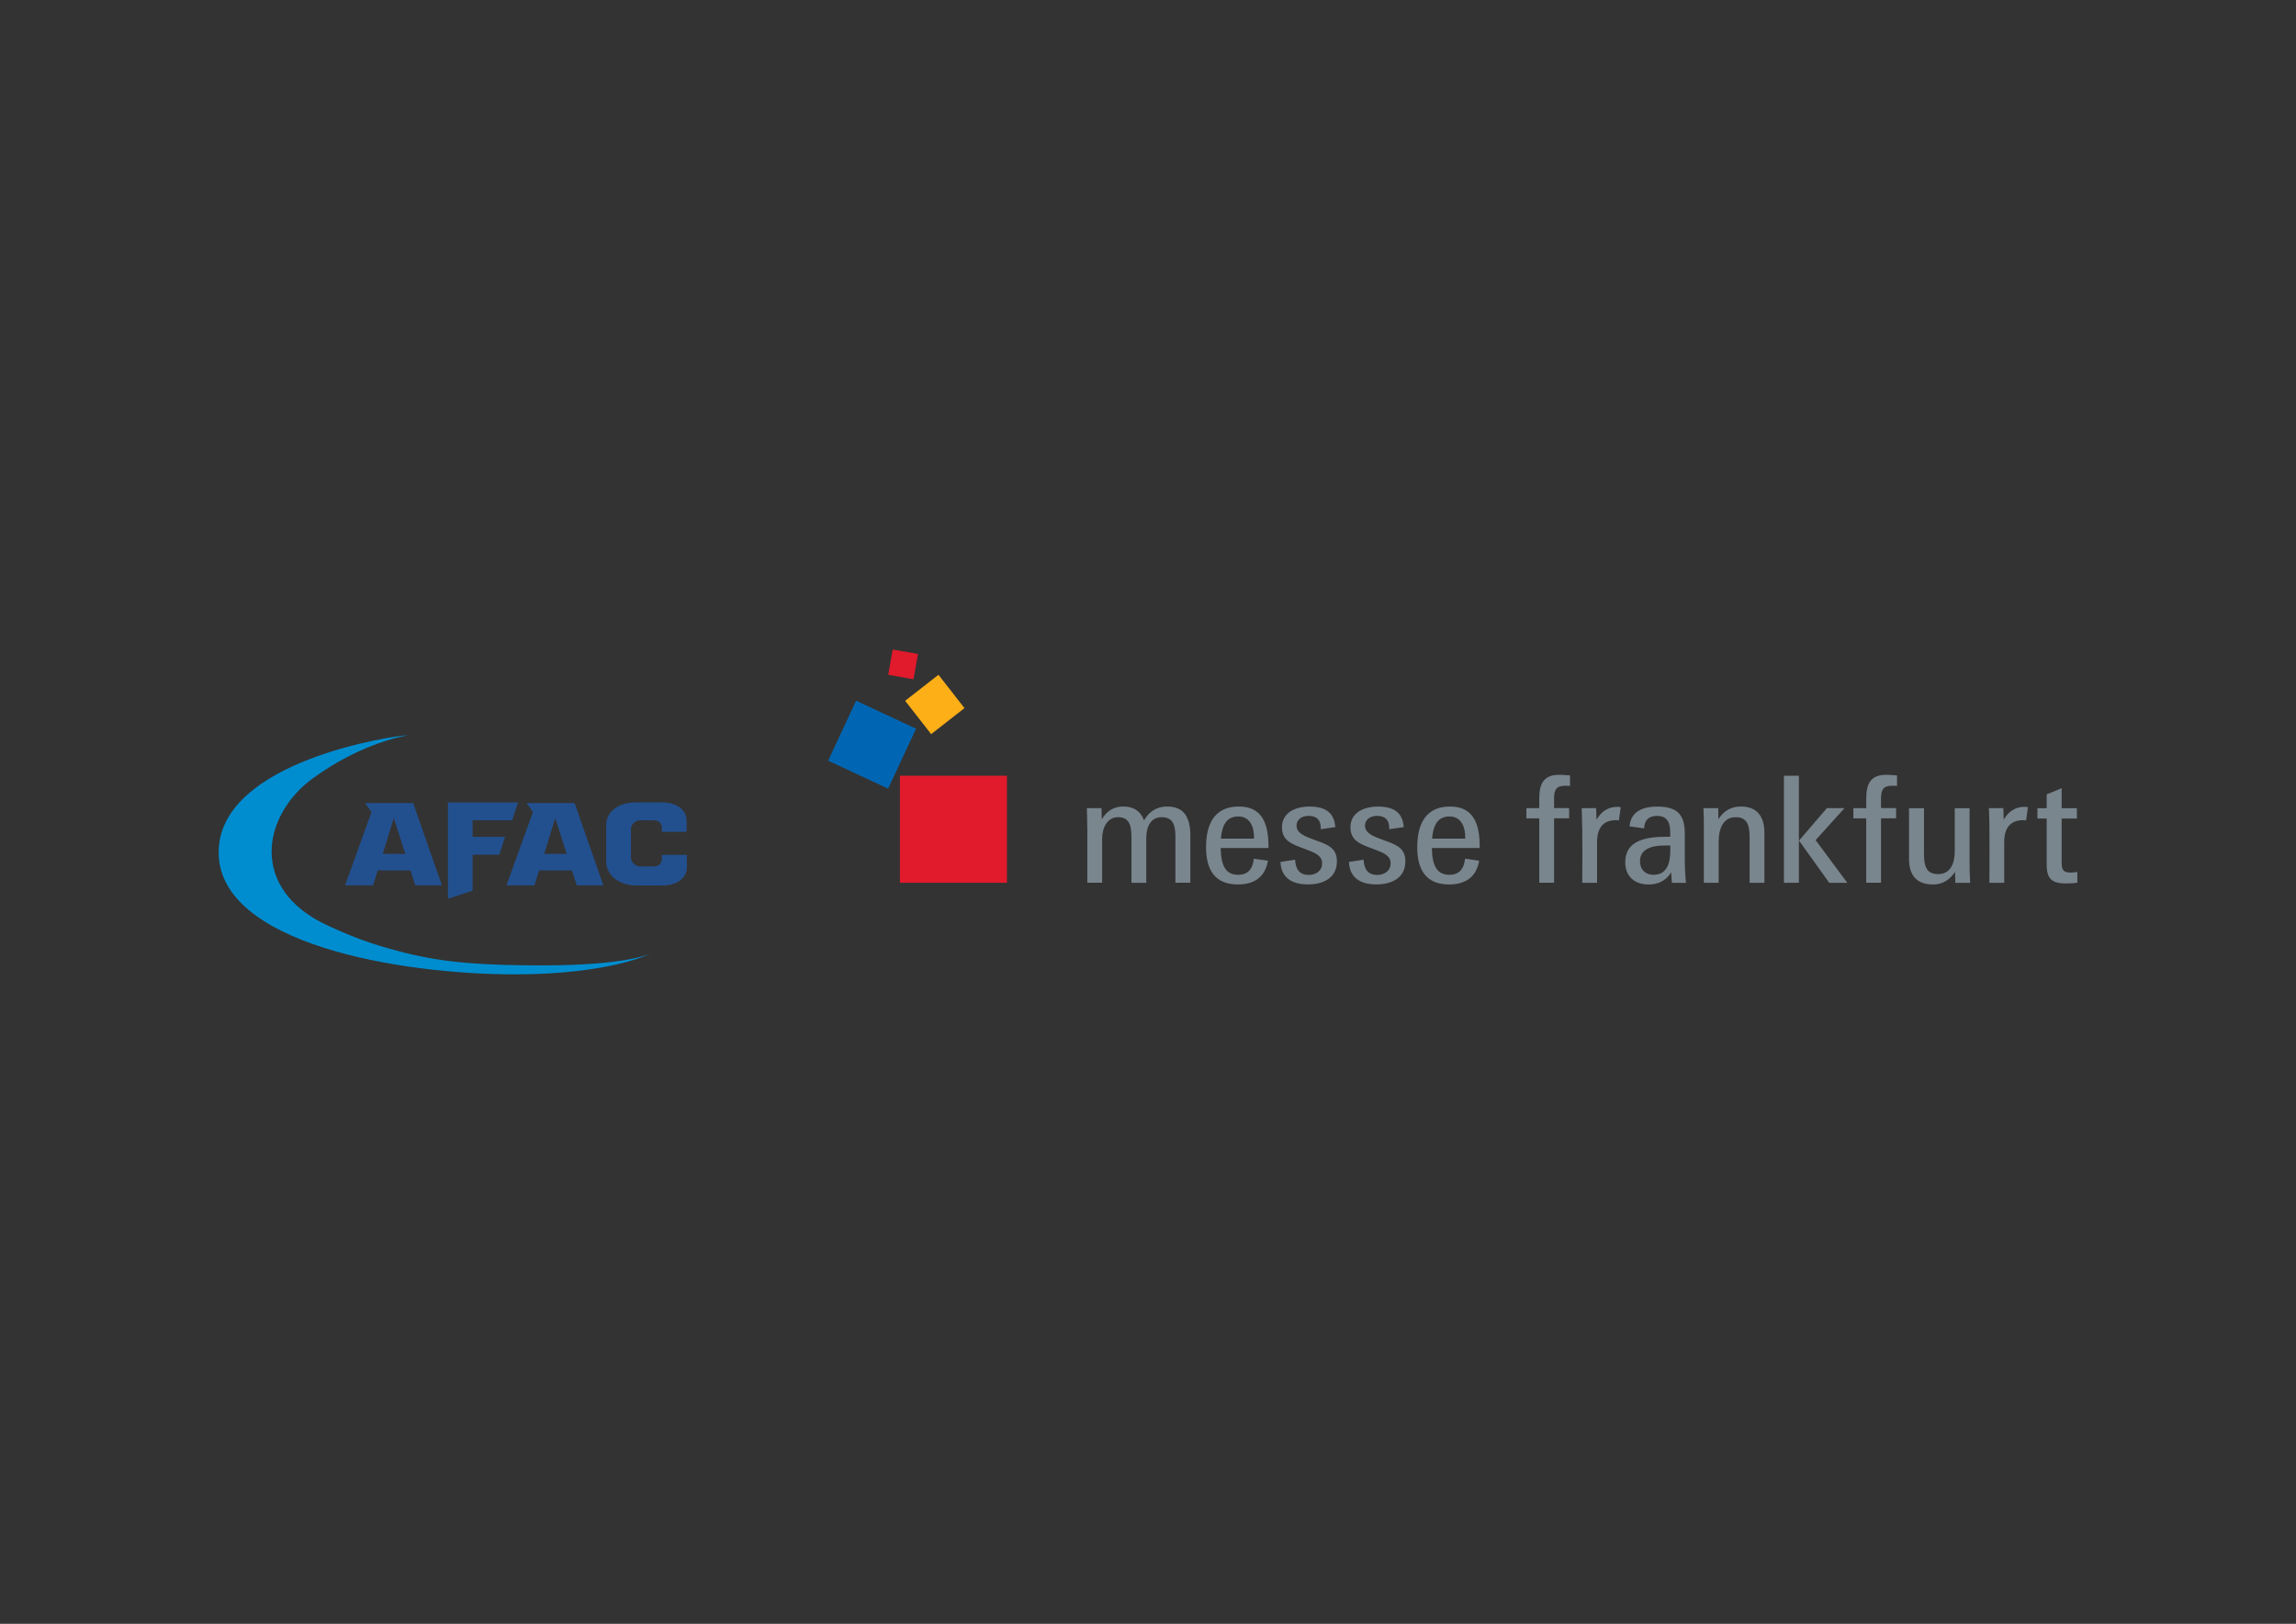 <?xml version="1.0" encoding="UTF-8"?>
<svg id="Capa_1" xmlns="http://www.w3.org/2000/svg" version="1.1" viewBox="0 0 595.28 420.94">
  <rect x="0" y="0" width="595.28" height="420.94" fill="#333333" stroke="none"/>
  <!-- Generator: Adobe Illustrator 29.8.2, SVG Export Plug-In . SVG Version: 2.1.1 Build 3)  -->
  <defs>
    <style>
      .st0 {
        fill: #22508f;
      }

      .st0, .st1, .st2, .st3 {
        fill-rule: evenodd;
      }

      .st4 {
        fill: #e11a2c;
      }

      .st5, .st1 {
        fill: #fff;
      }

      .st2 {
        fill: #22508f;
      }

      .st3 {
        fill: #008dd0;
      }

      .st6 {
        fill: #7a868e;
      }

      .st7 {
        fill: #0066b3;
      }

      .st8 {
        fill: #fcaf17;
      }
    </style>
  </defs>
  <g>
    <path class="st3" d="M168.61,247.21s-10.33,5.37-35.26,5.37c-29.38,0-76.66-7.82-76.66-31.62s46.07-30.38,49.21-30.38c0,0-11.71,1.61-24.83,11.21-13.12,9.59-16.55,28.67,3.81,38.09,8.48,3.97,13.84,5.5,19.95,7.07,10.63,2.69,20.72,3.3,35.95,3.3,21.95,0,27.82-3.05,27.82-3.05h0Z"/>
    <path class="st2" d="M107.68,229.51h6.89l-7.44-21.33h-12.49l1.68,2.33-6.85,19h7.26l1.18-3.87h8.53l1.24,3.87h0ZM99.23,221.35l2.87-9.29,2.99,9.29h-5.86Z"/>
    <path class="st2" d="M149.54,229.51h6.89l-7.45-21.33h-12.46l1.66,2.33-6.87,19h7.26l1.2-3.87h8.53l1.23,3.87h0ZM141.1,221.35l2.86-9.29,2.98,9.29h-5.83Z"/>
    <polygon class="st0" points="132.79 212.64 134.31 208.02 116.14 208.02 116.14 232.99 122.53 230.87 122.53 221.55 129.44 221.55 130.95 216.93 122.53 216.93 122.53 212.64 132.79 212.64 132.79 212.64"/>
    <path class="st2" d="M163.59,214.86c0-1.3,1.4-2.22,2.23-2.22h3.91c1.21,0,1.87,1.06,1.87,1.93v1.07h6.4v-3.09c0-1.57-1.39-4.55-6.4-4.55h-6.71c-3.98,0-7.72,1.93-7.72,5.98v9.32c0,3.79,3.54,6.24,7.83,6.24h6.69c5.04,0,6.39-2.98,6.39-4.54v-3.39h-6.48v1.05c0,.88-.66,1.94-1.87,1.94h-3.91c-.83,0-2.23-.92-2.23-2.23v-7.51h0Z"/>
  </g>
  <g>
    <path class="st1" d="M233.62,201.38v27.17h27.17v-27.17h-27.17Z"/>
    <path class="st1" d="M215.12,197.07c.5.23,14.52,6.77,15.02,7,.23-.5,6.77-14.52,7-15.02-.5-.23-14.52-6.77-15.02-7-.23.5-6.77,14.52-7,15.02Z"/>
    <path class="st5" d="M235.08,181.71c.33.42,6.06,7.76,6.39,8.18.42-.33,7.76-6.06,8.18-6.39-.33-.42-6.06-7.76-6.39-8.18-.42.33-7.76,6.07-8.18,6.39Z"/>
    <path class="st5" d="M230.61,174.68c.5.09,5.49.97,5.99,1.06.09-.5.97-5.49,1.06-5.99-.5-.09-5.49-.97-5.99-1.06-.09.5-.97,5.49-1.06,5.99Z"/>
    <path class="st6" d="M296.84,212.82c-.06.1-.16.16-.28.15-.11-.01-.21-.09-.25-.2-.78-2.26-2.49-3.41-5.1-3.41-2.31,0-4.1,1.07-5.31,3.19-.06.11-.2.17-.32.14-.12-.03-.21-.14-.22-.27,0,0-.06-2.17-.07-2.63h-3.22c.01.54.11,5.2.11,5.2v13.56h3.26v-11.07c0-2.74,1.16-5.93,4.44-5.93s3.74,2.71,3.74,5.36v11.64h3.26v-11.18c0-3.7,1.57-5.82,4.32-5.82,3.39,0,3.82,2.82,3.82,5.28v11.72h3.3v-11.95c0-4.93-1.81-7.23-5.7-7.23-2.51,0-4.46,1.16-5.77,3.46Z"/>
    <path class="st6" d="M316.31,217.6c-.06-.06-.08-.14-.08-.22.34-4,1.96-6.02,4.82-6.02,1.17,0,2.14.38,2.87,1.14,1.01,1.04,1.54,2.79,1.48,4.92,0,.16-.13.28-.29.28h-8.6c-.08,0-.16-.03-.21-.09ZM312.98,219.59c0,6.31,2.61,9.38,7.96,9.38,4.22,0,6.71-1.89,7.44-5.61-.48-.07-2.66-.39-3.07-.45-.36,2.73-1.79,4.15-4.29,4.15-3.25,0-4.74-2.23-4.82-7.23h0c0-.08.03-.15.08-.21.06-.05.13-.09.21-.09h12.11v-.08c0-3.97-.77-6.68-2.35-8.28-1.2-1.21-2.86-1.8-5.08-1.8-5.44,0-8.19,3.44-8.19,10.23Z"/>
    <path class="st6" d="M342.72,214.96h0s0,0,0,0ZM332.67,214.45c0,3.13,1.99,3.99,5.8,5.37,2.57.95,4.6,1.69,4.6,3.96,0,1.98-1.52,3.32-3.78,3.32s-3.55-1.41-3.73-3.92c-.45.07-2.8.42-3.24.49.25,3.51,2.53,5.3,6.82,5.3,2.16,0,7.19-.55,7.19-5.7,0-3.26-2.19-4.05-5.51-5.25l-.86-.31c-2.53-.94-4.11-1.87-4.11-3.65,0-1.98,1.73-2.86,3.44-2.86,1.12,0,1.99.3,2.57.91.55.57.83,1.42.85,2.51.49-.07,2.71-.39,3.16-.45-.34-3.26-2.36-4.8-6.35-4.8-3.31,0-6.85,1.34-6.85,5.08Z"/>
    <path class="st6" d="M360.47,214.96h0s0,0,0,0ZM350.42,214.45c0,3.13,1.99,3.99,5.8,5.37,2.57.95,4.6,1.69,4.6,3.96,0,1.98-1.52,3.32-3.78,3.32s-3.54-1.41-3.73-3.92c-.45.07-2.8.42-3.24.49.25,3.51,2.53,5.3,6.82,5.3,2.16,0,7.2-.55,7.2-5.7,0-3.26-2.19-4.05-5.51-5.25l-.87-.31c-2.54-.94-4.1-1.87-4.1-3.65,0-1.98,1.73-2.86,3.44-2.86,1.12,0,1.99.3,2.57.91.55.57.83,1.42.85,2.51.49-.07,2.71-.39,3.16-.45-.34-3.26-2.36-4.8-6.35-4.8-3.31,0-6.85,1.34-6.85,5.08Z"/>
    <path class="st6" d="M371.07,217.6c-.06-.06-.08-.14-.08-.22.34-4,1.97-6.02,4.82-6.02,1.17,0,2.13.38,2.87,1.14,1.01,1.04,1.54,2.78,1.49,4.92,0,.16-.13.28-.29.28h-8.6c-.08,0-.16-.03-.21-.09ZM367.74,219.59c0,6.31,2.6,9.38,7.96,9.38,4.21,0,6.71-1.89,7.43-5.61-.48-.07-2.65-.39-3.07-.45-.36,2.73-1.79,4.15-4.29,4.15-3.25,0-4.73-2.23-4.82-7.23h0c0-.08.03-.15.08-.21.05-.05.13-.09.21-.09h12.11v-.08c0-3.97-.77-6.68-2.35-8.28-1.2-1.21-2.86-1.8-5.07-1.8-5.44,0-8.2,3.44-8.2,10.23Z"/>
    <path class="st6" d="M424.92,223.27c0-2.92,2.28-4.39,6.78-4.39h1.34c.16,0,.28.12.29.28l.04,1.04c0,2.95-.49,6.86-4.7,6.86-2.24,0-3.74-1.52-3.74-3.78ZM422.82,213.97c.47.06,2.77.37,3.2.43.22-2.1,1.41-3.19,3.61-3.19,3.28,0,3.7,2.51,3.7,4.7v1c0,.16-.13.29-.29.29h-1c-4.83,0-10.38.72-10.38,6.31,0,3.37,2.2,5.46,5.73,5.46,2.51,0,4.41-1.01,5.63-3.01.07-.11.19-.17.32-.14.12.03.21.13.22.25l.13,1.85s.03.36.04.62h3.07c-.18-1.91-.29-4.09-.29-6.39v-6.14c0-4.79-1.93-6.66-6.88-6.66-2.89,0-6.36.83-6.8,4.6Z"/>
    <path class="st6" d="M445.77,212.53c-.07.11-.2.16-.32.13-.13-.04-.21-.14-.21-.28,0,0-.03-2.13-.03-2.59h-3.25c.01.52.11,3.89.11,3.89v14.87h3.26v-10.3c0-4.26,1.71-6.7,4.71-6.7,3.6,0,3.9,2.89,3.9,5.85v11.15h3.26v-12.53c0-4.42-1.97-6.66-5.85-6.66-2.37,0-4.24,1.06-5.55,3.16Z"/>
    <path class="st6" d="M473.79,209.79c-.17.19-6.7,7.81-6.98,8.13.25.35,7.45,10.4,7.61,10.63h3.96c-.63-.85-7.87-10.59-7.87-10.59-.04-.05-.06-.11-.06-.17,0-.07.03-.14.08-.19,0,0,6.27-6.95,7.04-7.81h-3.78ZM462.82,201.38v27.17h3.3v-27.17h-3.3Z"/>
    <path class="st6" d="M484.15,206.96v2.54c0,.16-.13.29-.29.29h-3.05v2.07h3.05c.16,0,.29.13.29.29v16.4h3.26v-16.4c0-.16.13-.29.29-.29h3.62v-2.07h-3.62c-.16,0-.29-.13-.29-.29v-2.49c0-2.22.52-3.59,3.13-3.59,0,0,.65.02,1.01.03v-2.15c-.43-.02-2.55-.14-2.55-.14-3.4,0-4.85,1.74-4.85,5.81Z"/>
    <path class="st6" d="M507.11,209.79v10.65c0,5.31-2.52,6.43-4.63,6.43-3.63,0-3.93-2.88-3.93-5.82v-11.26h-3.3v12.76c0,4.33,1.95,6.43,5.96,6.43,2.23,0,4.05-1.05,5.44-3.13.07-.11.2-.16.32-.12.12.03.21.14.21.27,0,0,.05,2.1.07,2.56h3.26c-.01-.54-.15-5.27-.15-5.27v-13.49h-3.25Z"/>
    <path class="st6" d="M519.77,212.62c-.06.11-.19.17-.32.14-.13-.03-.21-.14-.22-.27,0,0-.09-2.26-.1-2.72h-3.15c.02.54.11,4.51.11,4.51.02.71.03,3.55.03,6.61s-.01,5.98-.03,7.65h3.26v-10.34c0-3.8,1.83-5.9,5.17-5.9,0,0,.29.03.54.05.06-.42.33-2.42.4-2.86-.22-.03-.51-.07-.51-.07-2.22,0-4.01,1.1-5.16,3.19Z"/>
    <path class="st6" d="M399.38,206.96v2.54c0,.16-.13.29-.29.29h-3.05v2.07h3.05c.16,0,.29.13.29.29v16.4h3.26v-16.4c0-.16.13-.29.29-.29h3.63v-2.07h-3.63c-.16,0-.29-.13-.29-.29v-2.49c0-2.22.52-3.59,3.13-3.59,0,0,.65.02,1.02.03v-2.15c-.43-.02-2.55-.14-2.55-.14-3.4,0-4.85,1.74-4.85,5.81Z"/>
    <path class="st6" d="M414.19,212.62c-.06.11-.19.17-.32.14-.13-.03-.22-.14-.22-.27,0,0-.09-2.26-.11-2.72h-3.15c.01.54.11,4.51.11,4.51.02.71.03,3.55.03,6.61s-.01,5.98-.03,7.65h3.26v-10.34c0-3.8,1.83-5.9,5.17-5.9,0,0,.29.03.54.05.06-.42.33-2.42.4-2.86-.22-.03-.52-.07-.52-.07-2.22,0-4,1.1-5.16,3.19Z"/>
    <path class="st6" d="M530.93,206.12v3.38c0,.16-.13.29-.29.29h-2.11v2.11h2.11c.16,0,.29.13.29.29v12.09c0,3.32,1.18,4.43,4.7,4.43,1.11,0,1.94-.06,2.67-.16v-2.19c-.43.04-1.36.13-1.36.13-2.53,0-2.71-1.24-2.71-3.29v-11.02c0-.16.13-.29.29-.29h3.66v-2.11h-3.66c-.16,0-.29-.13-.29-.29v-4.75c-.61.25-3,1.25-3.29,1.37Z"/>
    <rect class="st4" x="233.32" y="201.09" width="27.75" height="27.75"/>
    <rect class="st7" x="217.55" y="184.48" width="17.15" height="17.15" transform="translate(-44.4 316.44) rotate(-65.01)"/>
    <rect class="st8" x="236.89" y="177.13" width="10.96" height="10.96" transform="translate(-61.05 187.88) rotate(-37.99)"/>
    <rect class="st4" x="230.8" y="168.88" width="6.66" height="6.66" transform="translate(23.86 372.86) rotate(-79.99)"/>
    <path class="st6" d="M281.89,214.98c0-2-.04-3.84-.11-5.49h3.8l.08,2.92c1.23-2.15,3.07-3.34,5.57-3.34,2.76,0,4.57,1.27,5.37,3.61,1.34-2.34,3.34-3.61,6.03-3.61,4.41,0,5.99,2.92,5.99,7.52v12.24h-3.87v-12.01c0-2.76-.58-4.99-3.53-4.99-2.8,0-4.03,2.3-4.03,5.53v11.48h-3.84v-11.94c0-2.84-.54-5.07-3.45-5.07s-4.15,2.88-4.15,5.64v11.36h-3.84v-13.86Z"/>
    <path class="st6" d="M316.53,217.4h8.6c.08-3.03-1.04-5.75-4.07-5.75s-4.22,2.19-4.53,5.75ZM312.69,219.59c0-5.95,2.19-10.52,8.48-10.52,5.87,0,7.79,4.14,7.71,10.75h-12.4c.08,4.64,1.34,6.95,4.53,6.95,2.46,0,3.8-1.42,4.07-4.18l3.65.54c-.69,4.14-3.46,6.14-7.79,6.14-6.03,0-8.25-3.88-8.25-9.67Z"/>
    <path class="st6" d="M331.99,223.43l3.8-.57c.08,2.53,1.23,3.95,3.5,3.95,1.88,0,3.49-1.04,3.49-3.03s-1.8-2.72-4.41-3.69c-3.61-1.3-5.99-2.23-5.99-5.64,0-3.84,3.53-5.37,7.14-5.37,4.26,0,6.41,1.69,6.68,5.33l-3.76.54c.08-2.42-1.11-3.46-3.14-3.46-1.62,0-3.15.81-3.15,2.58,0,1.57,1.42,2.46,3.91,3.37,3.76,1.38,6.56,2.07,6.56,5.83,0,4.18-3.34,5.99-7.49,5.99-4.57,0-6.99-2.04-7.14-5.84Z"/>
    <path class="st6" d="M349.75,223.43l3.8-.57c.08,2.53,1.23,3.95,3.49,3.95,1.88,0,3.5-1.04,3.5-3.03s-1.81-2.72-4.42-3.69c-3.61-1.3-5.99-2.23-5.99-5.64,0-3.84,3.53-5.37,7.14-5.37,4.26,0,6.41,1.69,6.68,5.33l-3.76.54c.08-2.42-1.11-3.46-3.15-3.46-1.61,0-3.14.81-3.14,2.58,0,1.57,1.42,2.46,3.91,3.37,3.76,1.38,6.56,2.07,6.56,5.83,0,4.18-3.34,5.99-7.49,5.99-4.57,0-6.99-2.04-7.14-5.84Z"/>
    <path class="st6" d="M371.29,217.4h8.6c.08-3.03-1.04-5.75-4.07-5.75s-4.22,2.19-4.53,5.75ZM367.45,219.59c0-5.95,2.19-10.52,8.48-10.52,5.87,0,7.79,4.14,7.71,10.75h-12.4c.08,4.64,1.34,6.95,4.53,6.95,2.46,0,3.8-1.42,4.07-4.18l3.65.54c-.69,4.14-3.46,6.14-7.79,6.14-6.03,0-8.25-3.88-8.25-9.67Z"/>
    <path class="st6" d="M433.03,219.17h-1.34c-4.14,0-6.49,1.27-6.49,4.11,0,2.19,1.46,3.49,3.46,3.49,3.41,0,4.41-2.72,4.41-6.56l-.04-1.04ZM421.37,223.51c0-5.64,5.34-6.6,10.67-6.6h1v-1c0-2.72-.77-4.41-3.41-4.41-2.11,0-3.26,1.04-3.38,3.23l-3.76-.5c.27-3.69,3.19-5.14,7.14-5.14,4.99,0,7.18,1.84,7.18,6.95v6.14c0,2.49.11,4.8.31,6.68h-3.65c-.04-.42-.12-2.04-.19-2.73-1.27,2.07-3.22,3.15-5.87,3.15-3.61,0-6.03-2.11-6.03-5.76Z"/>
    <path class="st6" d="M441.76,213.68c0-1.23-.04-2.61-.11-4.19h3.84l.04,2.88c1.34-2.15,3.26-3.3,5.79-3.3,4.11,0,6.14,2.38,6.14,6.95v12.82h-3.84v-11.44c0-3.03-.31-5.56-3.61-5.56-3.03,0-4.42,2.61-4.42,6.41v10.59h-3.84v-15.16Z"/>
    <path class="st6" d="M466.43,217.9l7.22-8.41h4.56l-7.48,8.29,8.21,11.06h-4.68l-7.83-10.94ZM462.52,201.09h3.87v27.75h-3.87v-27.75Z"/>
    <path class="st6" d="M483.86,212.14h-3.34v-2.65h3.34v-2.54c0-3.95,1.3-6.1,5.14-6.1.66,0,1.54.04,2.84.16v2.72c-.38-.04-.77-.04-1.31-.04-2.27,0-2.84,1.04-2.84,3.3v2.49h3.91v2.65h-3.91v16.7h-3.84v-16.7Z"/>
    <path class="st6" d="M494.95,222.55v-13.05h3.88v11.56c0,3.03.31,5.53,3.65,5.53,2.92,0,4.33-2.23,4.33-6.14v-10.94h3.84v13.78c0,1.65.04,3.49.15,5.57h-3.84l-.08-2.84c-1.38,2.07-3.26,3.26-5.68,3.26-4.19,0-6.26-2.27-6.26-6.72Z"/>
    <path class="st6" d="M515.79,214.29c0-.58-.08-4.22-.12-4.8h3.73l.11,3c1.19-2.15,3.03-3.34,5.42-3.34.27,0,.61.04.85.12l-.48,3.41c-.12-.03-.45-.07-.79-.07-3.26,0-4.88,2.03-4.88,5.61v10.63h-3.84c.04-3.19.04-13.13,0-14.55Z"/>
    <path class="st6" d="M399.08,212.14h-3.34v-2.65h3.34v-2.54c0-3.95,1.3-6.1,5.14-6.1.65,0,1.54.04,2.84.16v2.72c-.38-.04-.77-.04-1.3-.04-2.26,0-2.84,1.04-2.84,3.3v2.49h3.91v2.65h-3.91v16.7h-3.84v-16.7Z"/>
    <path class="st6" d="M410.2,214.29c0-.58-.07-4.22-.11-4.8h3.73l.12,3c1.19-2.15,3.03-3.34,5.41-3.34.27,0,.62.04.85.12l-.47,3.41c-.12-.03-.45-.07-.79-.07-3.26,0-4.87,2.03-4.87,5.61v10.63h-3.84c.04-3.19.04-13.13,0-14.55Z"/>
    <path class="st6" d="M530.64,224.28v-12.09h-2.4v-2.69h2.4v-3.57l3.88-1.61v5.18h3.95v2.69h-3.95v11.02c0,2.11.23,2.99,2.42,2.99.31,0,1.11-.08,1.65-.15v2.77c-.92.15-1.92.19-2.95.19-3.53,0-4.99-1.15-4.99-4.72Z"/>
  </g>
</svg>